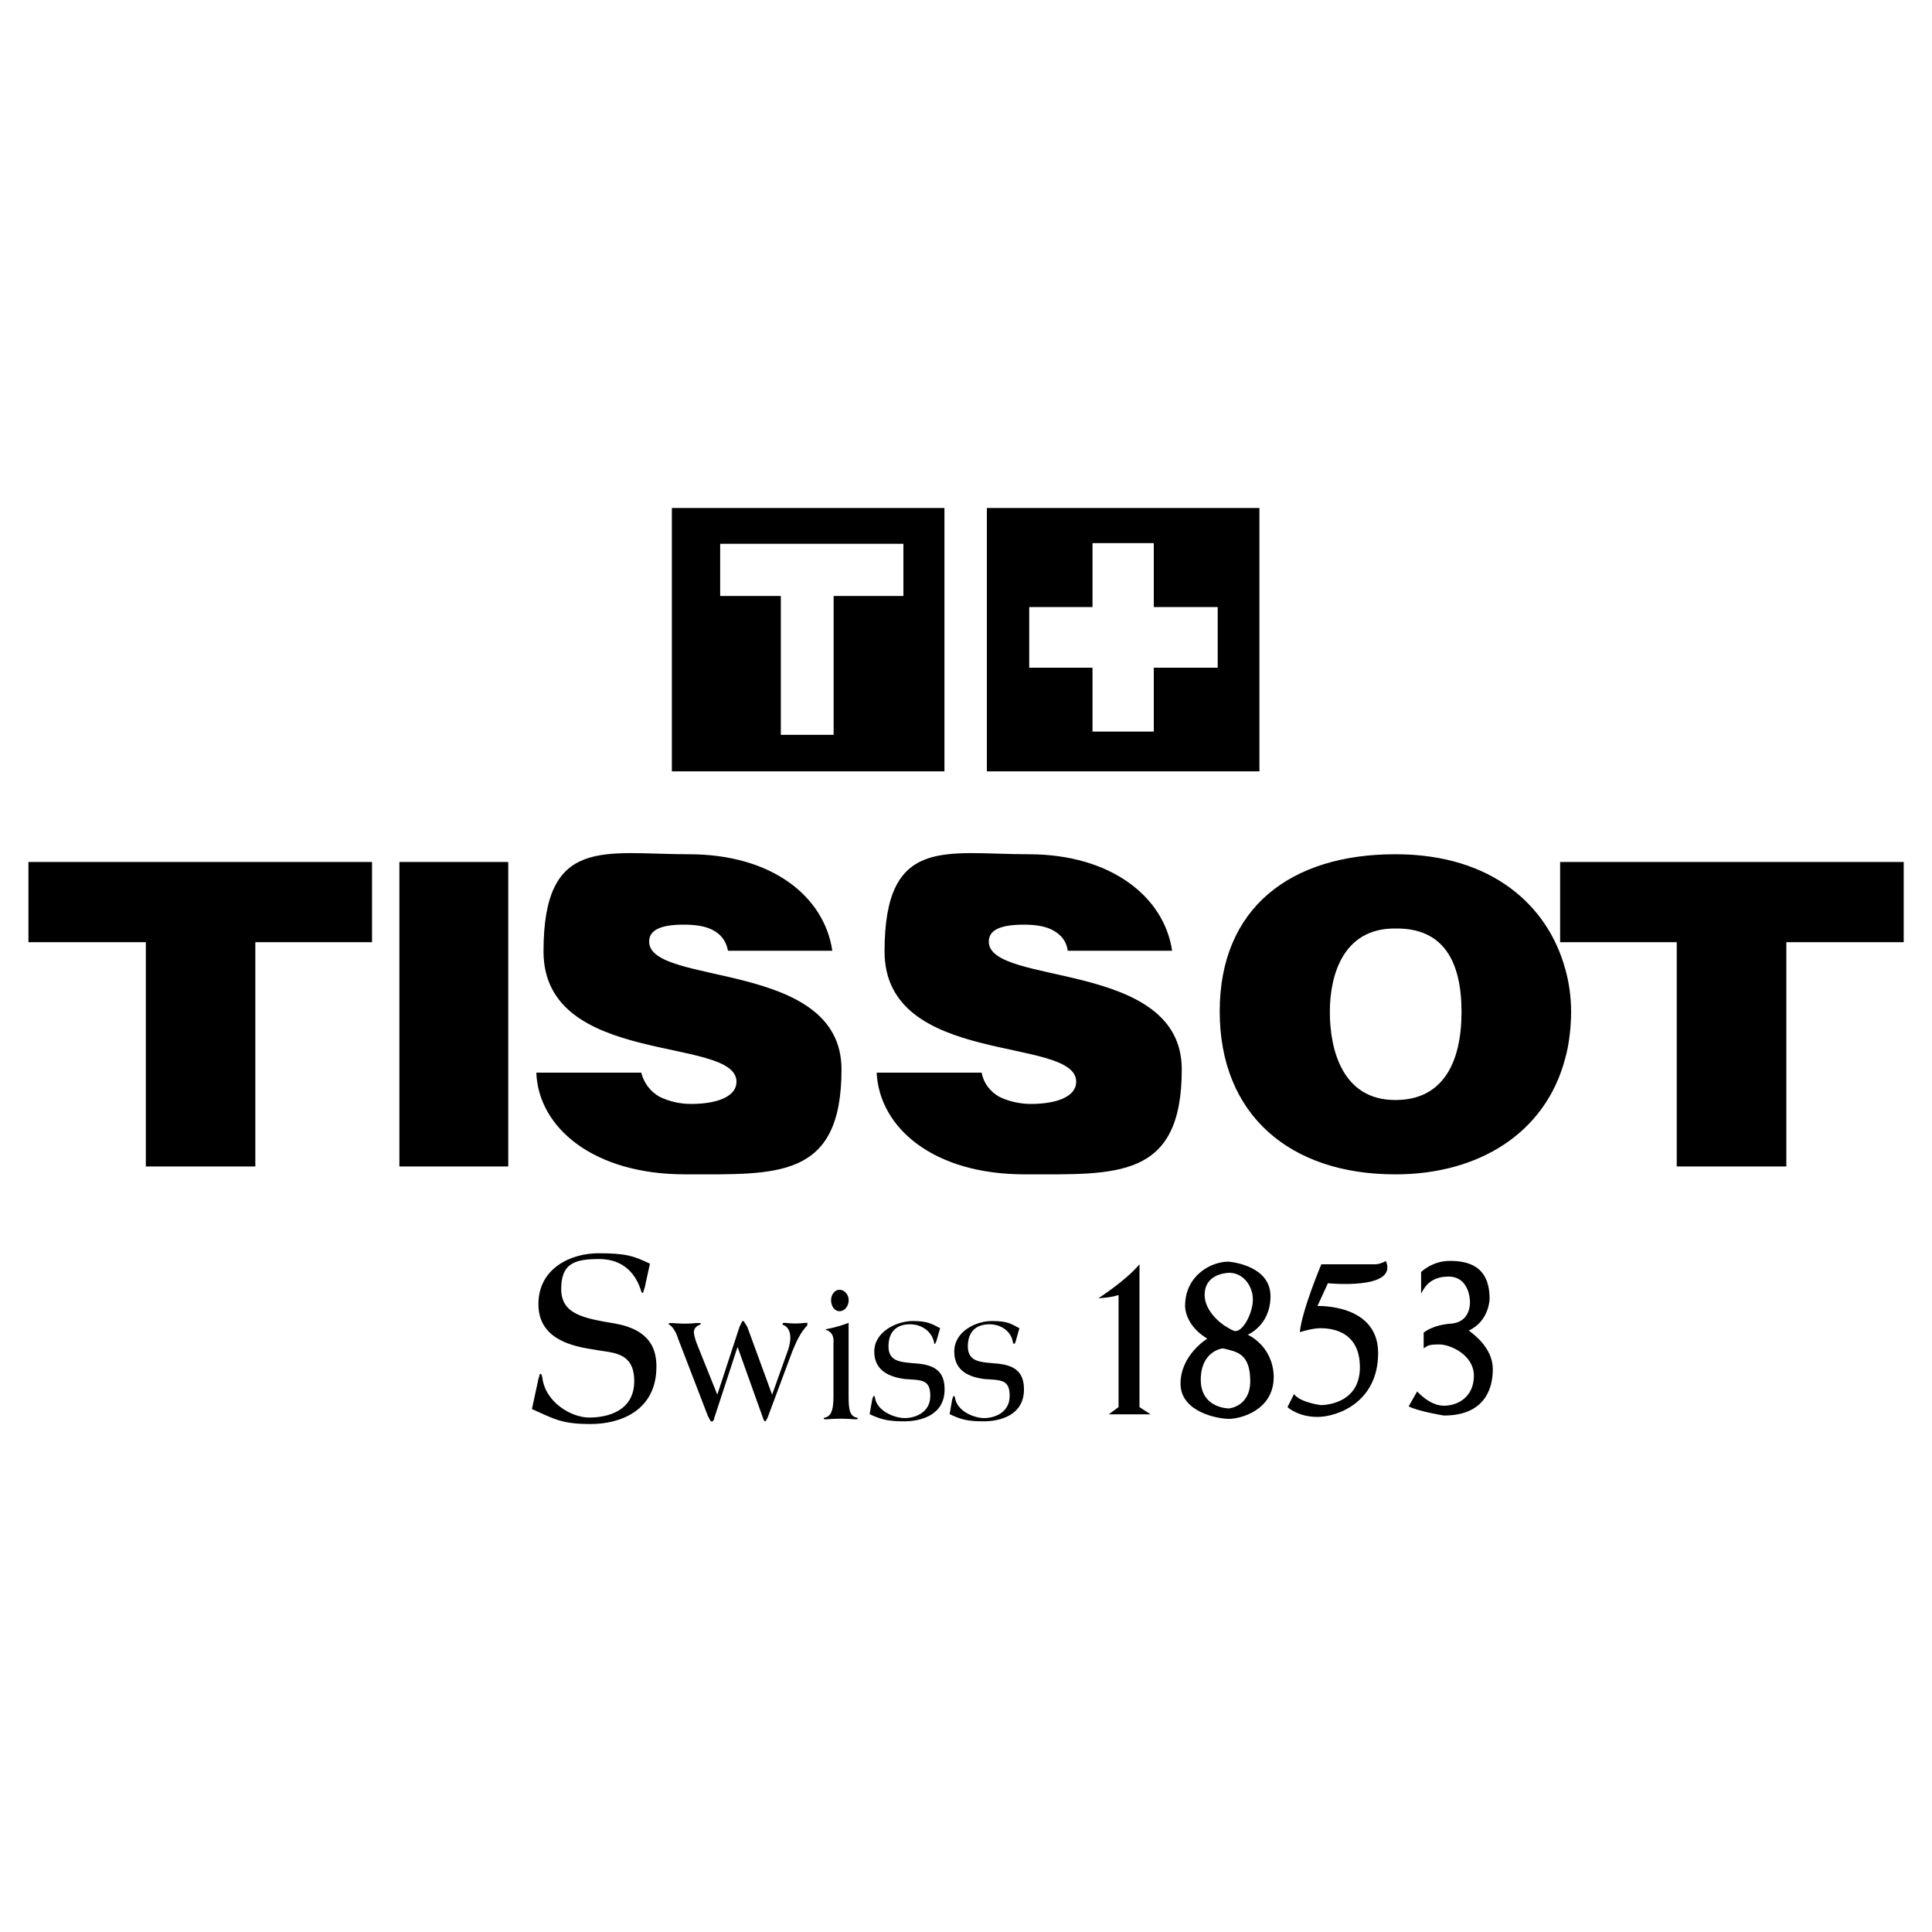 <?xml version="1.0" encoding="UTF-8"?>
<svg xmlns="http://www.w3.org/2000/svg" version="1.1" viewBox="0 0 2500 2500">
  <defs>
    <style>
      .cls-1 {
        fill-rule: evenodd;
      }
    </style>
  </defs>
  <!-- Generator: Adobe Illustrator 28.7.1, SVG Export Plug-In . SVG Version: 1.2.0 Build 142)  -->
  <g>
    <g id="Calque_1">
      <path class="cls-1" d="M1050,657.3h-180.6v340.8h352.7v-340.8h-172.1ZM1050,950.9h-39.6v-179.7h-78.5v-67.5h237.1v67.5h-90.3v179.7h-28.7ZM1453.3,657.3h-176.3v340.8h352.7v-340.8h-176.3ZM1453.3,946.7h-39.6v-82.7h-81.9v-78.5h81.9v-82.7h79.3v82.7h82.7v78.5h-82.7v82.7h-39.7ZM1381.6,1230.2c-1.7-13.5-10.1-21.9-20.2-27s-22.8-6.7-36.3-6.7c-32.1,0-45.6,7.6-45.6,21.9,0,58.2,249.7,22.8,249.7,165.4s-84.4,135.8-203.3,135.8-188.1-60.8-191.5-131.6h135.8c2.5,13.5,11,24.5,22.8,31.2,11.8,5.9,27,9.3,40.5,9.3,35.4,0,59.1-10.1,59.1-28.7,0-59.9-248-18.5-248-168.7s79.3-125.7,186.5-125.7,175.5,55.7,185.6,124.9h-135ZM2025.4,1253.8c5.1,17.7,7.6,37.1,7.6,55.7s-2.5,42.2-7.6,59.9c-25.3,97-112.2,150.2-219.4,150.2h-.8c-135.8,0-226.9-76.8-226.9-210.9s92-203.3,226.9-203.3h.8c125.7,0,197.4,67.5,219.4,148.5h0ZM2025.4,1219.2h144.3v290.2h141.8v-290.2h151.9v-103.8h-444.6v103.8h6.8ZM1806,1201.5h-1.7c-65,0-83.5,58.2-83.5,108s16.9,113.9,84.4,113.9h.8c60.8,0,85.2-48.1,85.2-113.9s-23.6-108.8-85.2-108ZM36.8,1115.4h444.6v103.8h-151v290.2h-141.7v-290.2H36.8v-103.8ZM516.8,1509.4v-394h140.9v394h-140.9ZM942,1230.2c-2.5-13.5-10.1-21.9-20.2-27s-22.8-6.7-37.1-6.7c-31.2,0-44.7,7.6-44.7,21.9,0,58.2,248.9,22.8,248.9,165.4s-83.5,135.8-202.5,135.8-189.8-60.8-192.4-131.6h135.8c3.2,13.2,11.8,24.5,23.6,31.2,12.6,6.1,26.5,9.3,40.5,9.3,35.4,0,59.1-10.1,59.1-28.7,0-59.9-249.7-18.5-249.7-168.7s79.3-125.7,188.1-125.7,175.5,55.7,185.6,124.9h-135ZM1421.3,1679.9s34.6-21.9,53.2-43.9v184.8l14.3,9.3h-54l12.6-9.3v-145.1s-8.4,3.4-26.1,4.2ZM1590,1822.5c.8,0,27.8-2.5,27.8-35.4s-15.2-37.1-27.8-40.5c-3.4-.8-5.9-1.7-8.4-1.7,0,0-27.8,3.4-27.8,40.5,0,37.1,36.3,37.1,36.3,37.1h0ZM1590,1718.7c2.5,1.7,5.1,2.5,6.7,3.4,11,3.4,24.5-22.8,24.5-40.5s-12.6-34.6-30.4-34.6h-.8c-11.8.8-31.2,5.9-31.2,28.7,0,19.4,18.5,36.3,31.2,43h0ZM1590,1632.6c7.6.8,54,6.7,54,44.7s-29.5,49.8-29.5,49.8c0,0,32,13.5,33.7,53.2.8,45.6-44.7,55.7-57.4,55.7h-.8c-13.5,0-62.4-8.4-62.4-45.6s34.6-58.2,34.6-58.2c-29.5-17.7-28.7-42.2-28.7-42.2,0-39.7,33.8-57.4,55.7-57.4h.8ZM1793.3,1631.8s-7.6,4.2-13.5,4.2h-70s-25.3,59.9-27.8,87.8c0,0,16-5.1,26.2-5.1s51.5.8,51.5,50.6-50.6,48.9-50.6,48.9c0,0-27-3.4-34.6-14.3l-8.5,16.9s13.5,12.7,38.8,12.7,78.5-18.6,78.5-82.7-78.5-60.8-78.5-60.8l13.5-29.5s91.1,9.3,75.1-28.7h0ZM1902.2,1722.9c4.2,3.4,29.5,21.1,29.5,48.9s-12.7,59.9-63.3,59.9c0,0-32.1-5.1-45.6-11.8l11-19.4s16,18.5,34.6,18.5,38.8-11.8,38.8-38.8-30.4-40.5-44.7-40.5-15.2,1.7-20.3,5.1v-20.3s11-10.1,36.3-11.8c25.3-2.5,23.6-27.8,23.6-28.7,0-1.7-.8-32.1-27.8-32.1s-32.9,18.6-35.4,21.9v-27.8s14.3-14.4,37.1-14.4,51.5,5.9,51.5,48.9c0,0,0,28.7-27,41.3l1.7.8ZM834.1,1666.4c-1.7,5.1-1.7,6.7-2.5,6.7s-.8,0-1.7-1.7c-6.8-22.8-22.8-42.2-54.8-42.2s-48.9,5.9-48.9,38.8,29.5,37.9,70,44.7c46.4,8.4,53.2,34.6,53.2,55.7,0,57.4-47.2,74.3-85.2,74.3s-47.2-6.7-75.9-19.4l8.4-38.8c1.7-5.9,1.7-6.7,2.5-6.7,1.7,0,1.7,1.7,2.5,4.2,3.4,32.1,37.1,52.3,60.8,52.3s58.2-8.4,58.2-47.2-29.5-36.3-50.6-40.5c-27.8-4.2-73.4-12.6-73.4-59.1s42.2-65.8,77.6-65.8,45.6,3.4,66.7,13.5l-6.8,31.2h0ZM924.3,1836c-.8,1.7-1.7,3.4-3.4,3.4s-2.5-2.5-5.1-7.6l-38-98.7c-1.7-5.9-5.9-15.2-11-18.5-.8-.9-1.7-.9-1.7-.9,0-1.7,1.7-1.7,3.4-1.7,5.9,0,7.6.8,17.7.8s11-.8,17.7-.8,2.5,0,2.5.8c0,1.7-1.7,1.7-3.4,2.5-2.5,1.7-5.1,4.2-5.1,8.4s2.5,11.8,4.2,16l26.1,65,28.7-87.7c2.5-5.1,3.4-7.6,4.2-7.6h.8c.8,0,3.4,5.1,5.1,7.6l32.1,87.7,21.1-59.1c1.7-5.9,2.5-11,2.5-14.3,0-7.6-2.5-14.3-9.3-16.9q-.8,0-.8-.9c0-1.7.8-1.7,2.5-1.7,4.2,0,5.9.8,14.3.8s8.4-.8,13.5-.8,1.7,0,1.7.8v2.5c-8.4,8.4-14.3,21.1-19.4,33.7l-32.1,86.1c-.8,1.7-2.5,4.2-2.5,4.2h-.8c-.8,0-1.7-1.7-2.5-4.2l-32.9-92-30.4,92.8h0ZM1078.7,1737.2c0-11.8-4.2-12.7-6.8-15.2-1.7-.8-3.4-.8-3.4-1.7,0,0,1.7-.9,3.4-.9,8.9-1.8,17.6-4.4,26.2-7.6v94.5c0,15.2.8,25.3,9.3,27.8,1.7,0,2.5.8,2.5,1.7s-1.7.8-3.4.8-8.4-.8-18.6-.8-16.9.8-18.6.8-3.4,0-3.4-.8.8-1.7,2.5-1.7c8.4-2.5,10.1-12.7,10.1-27.8v-69.2h0ZM1075.4,1682.4c0-7.6,5.1-13.5,11-13.5s11.8,5.9,11.8,13.5-5.1,14.3-11.8,14.3-11-6.7-11-14.3ZM1211.2,1736.4c-.8,1.7-.8,2.5-1.7,2.5s-.8,0-.8-1.7c-2.5-13.5-15.2-23.6-31.2-23.6s-27.8,8.4-27.8,28.7,16.9,20.2,34.6,21.9c26.2,1.7,38,11,38,33.7,0,33.7-31.2,41.3-52.3,41.3s-30.4-2.5-44.7-9.3l3.4-19.4c.8-2.5,1.7-4.2,1.7-4.2.9,0,1.6.8,1.7,1.7,2.5,18.5,26.2,27,38.8,27s32.9-6.7,32.9-28.7-11.8-20.2-33.7-21.9c-16.9-2.5-38.8-9.3-38.8-35.4s29.5-39.6,49.8-39.6,25.3,4.2,35.4,9.3l-5.1,17.7h0ZM1314.1,1736.4c-.9,1.7-.9,2.5-1.7,2.5s-.8,0-1.7-1.7c-1.7-13.5-14.4-23.6-30.4-23.6s-27.9,8.4-27.9,28.7,16.9,20.2,34.6,21.9c26.1,1.7,38,11,38,33.7,0,33.7-31.2,41.3-52.3,41.3s-29.5-2.5-43.9-9.3l3.4-19.4c.8-2.5,1.7-4.2,1.7-4.2.9,0,1.6.8,1.7,1.7,2.5,18.5,25.3,27,38,27s32.9-6.7,32.9-28.7-11.8-20.2-33.7-21.9c-16.9-2.5-38-9.3-38-35.4s27.8-39.6,48.9-39.6,25.3,4.2,35.4,9.3l-5,17.7h0Z"/>
    </g>
  </g>
</svg>